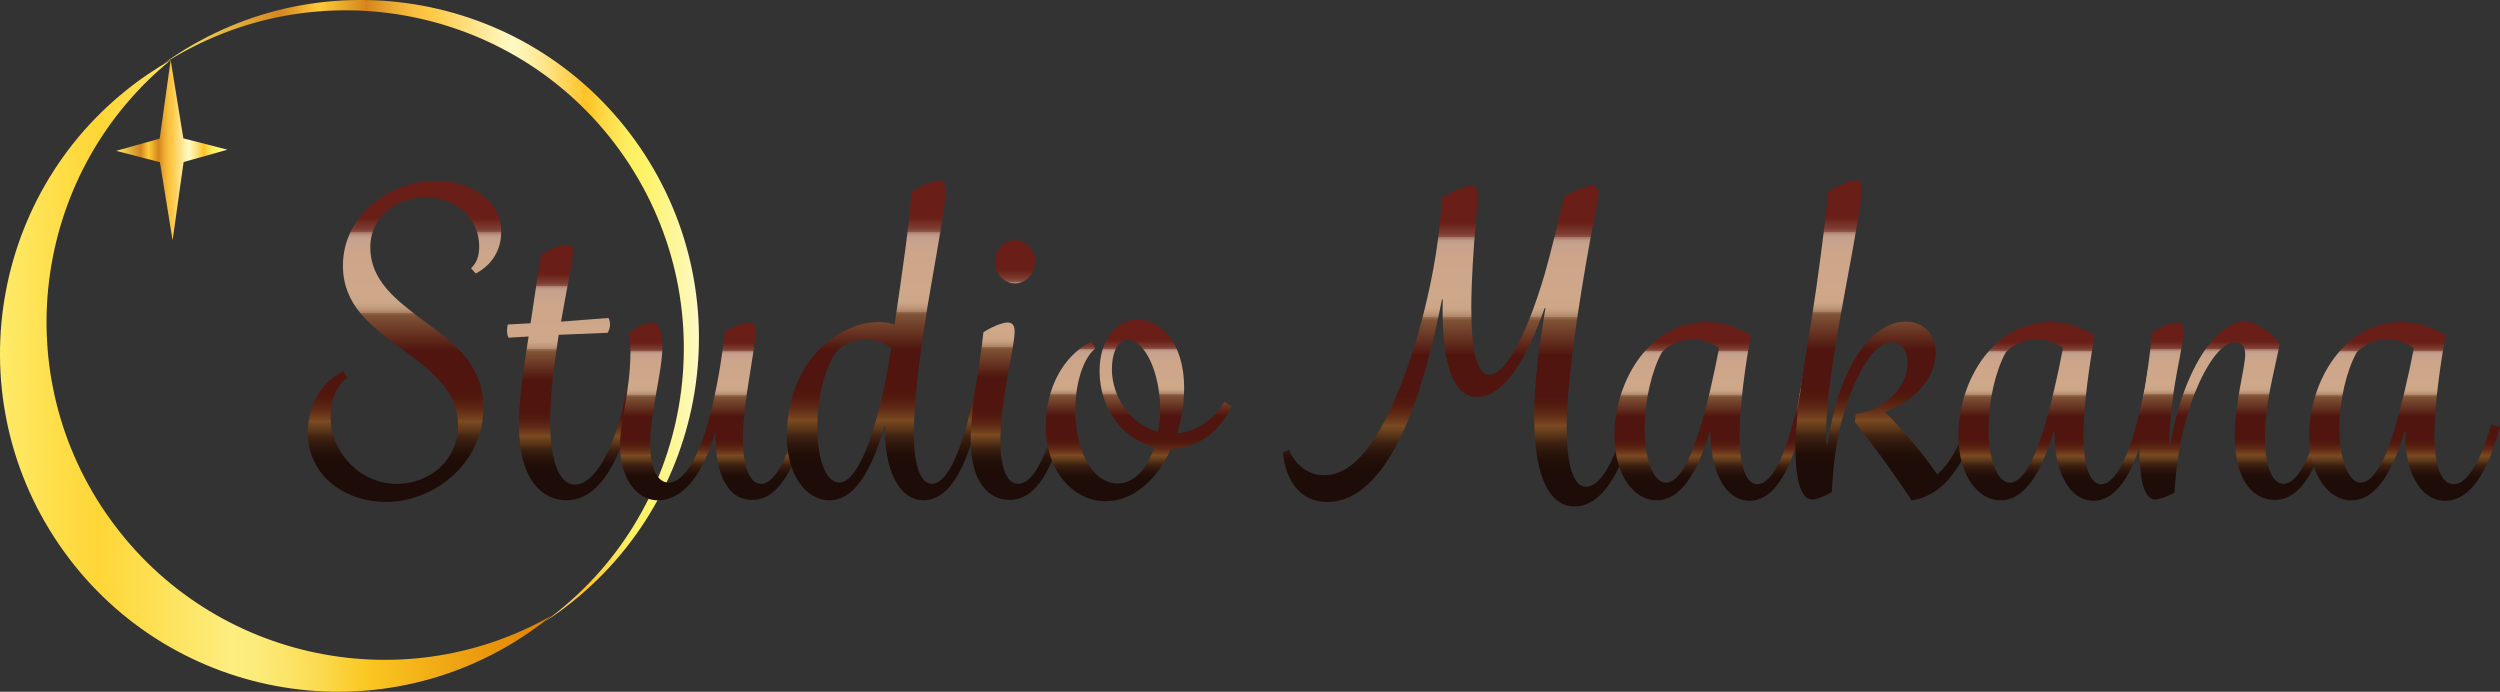 <?xml version="1.0" encoding="UTF-8"?>
<svg id="_レイヤー_2" data-name="レイヤー 2" xmlns="http://www.w3.org/2000/svg" xmlns:xlink="http://www.w3.org/1999/xlink" viewBox="0 0 492.22 136.19">
  <rect x="0" y="0" width="492.22" height="136.19" fill="#333333" stroke="none"/>
  <defs>
    <style>
      .cls-1 {
        fill: url(#Wood_01-10);
      }

      .cls-1, .cls-2, .cls-3, .cls-4, .cls-5, .cls-6, .cls-7, .cls-8, .cls-9, .cls-10, .cls-11, .cls-12, .cls-13, .cls-14, .cls-15 {
        stroke-width: 0px;
      }

      .cls-2 {
        fill: url(#Wood_01-12);
      }

      .cls-3 {
        fill: url(#Wood_01-11);
      }

      .cls-4 {
        fill: url(#Wood_01);
      }

      .cls-5 {
        fill: url(#Gold_05);
      }

      .cls-6 {
        fill: url(#Gold_07);
      }

      .cls-7 {
        fill: url(#Wood_01-2);
      }

      .cls-8 {
        fill: url(#Wood_01-5);
      }

      .cls-9 {
        fill: url(#Wood_01-3);
      }

      .cls-10 {
        fill: url(#Wood_01-9);
      }

      .cls-11 {
        fill: url(#Wood_01-8);
      }

      .cls-12 {
        fill: url(#Wood_01-4);
      }

      .cls-13 {
        fill: url(#Wood_01-6);
      }

      .cls-14 {
        fill: url(#Wood_01-7);
      }

      .cls-15 {
        fill: url(#Gold_07-2);
      }
    </style>
    <linearGradient id="Gold_07" data-name="Gold 07" x1="22.86" y1="29.58" x2="44.79" y2="29.58" gradientUnits="userSpaceOnUse">
      <stop offset="0" stop-color="#f8ee66"/>
      <stop offset=".22" stop-color="#d48720"/>
      <stop offset=".29" stop-color="#ffca38"/>
      <stop offset=".33" stop-color="#edae2c"/>
      <stop offset=".38" stop-color="#d4861b"/>
      <stop offset=".38" stop-color="#d4861b"/>
      <stop offset=".43" stop-color="#ebaa31"/>
      <stop offset=".47" stop-color="#f9bf3f"/>
      <stop offset=".5" stop-color="#ffc845"/>
      <stop offset=".65" stop-color="#fffac4"/>
      <stop offset=".67" stop-color="#fff4b4"/>
      <stop offset=".71" stop-color="#ffe68c"/>
      <stop offset=".76" stop-color="#ffd04c"/>
      <stop offset=".79" stop-color="#ffc327"/>
      <stop offset=".82" stop-color="#fed742"/>
      <stop offset=".85" stop-color="#fde656"/>
      <stop offset=".87" stop-color="#fdef62"/>
      <stop offset=".9" stop-color="#fdf367"/>
      <stop offset="1" stop-color="#fdf9c4"/>
    </linearGradient>
    <linearGradient id="Gold_05" data-name="Gold 05" x1="0" y1="73.98" x2="108.59" y2="73.98" gradientUnits="userSpaceOnUse">
      <stop offset="0" stop-color="#feeb6a"/>
      <stop offset=".11" stop-color="#fedd47"/>
      <stop offset=".18" stop-color="#fed636"/>
      <stop offset=".42" stop-color="#fdee80"/>
      <stop offset=".47" stop-color="#fceb79"/>
      <stop offset=".52" stop-color="#fce468"/>
      <stop offset=".59" stop-color="#fbd84b"/>
      <stop offset=".66" stop-color="#fbc824"/>
      <stop offset=".66" stop-color="#fbc822"/>
      <stop offset="1" stop-color="#e17f02"/>
    </linearGradient>
    <linearGradient id="Gold_07-2" data-name="Gold 07" x1="32.01" y1="61.24" x2="137.62" y2="61.24" xlink:href="#Gold_07"/>
    <linearGradient id="Wood_01" data-name="Wood 01" x1="79.65" y1="98.83" x2="79.65" y2="35.61" gradientUnits="userSpaceOnUse">
      <stop offset=".11" stop-color="#1e0c08"/>
      <stop offset=".14" stop-color="#210e08"/>
      <stop offset=".17" stop-color="#2c150c"/>
      <stop offset=".2" stop-color="#3f2211"/>
      <stop offset=".22" stop-color="#583418"/>
      <stop offset=".25" stop-color="#794a21"/>
      <stop offset=".25" stop-color="#7c4c22"/>
      <stop offset=".26" stop-color="#73411e"/>
      <stop offset=".29" stop-color="#5f2815"/>
      <stop offset=".32" stop-color="#531a0f"/>
      <stop offset=".35" stop-color="#4f150e"/>
      <stop offset=".47" stop-color="#4f150e"/>
      <stop offset=".58" stop-color="#7f5236"/>
      <stop offset=".58" stop-color="#7f5236"/>
      <stop offset=".59" stop-color="#986c50"/>
      <stop offset=".59" stop-color="#ac8265"/>
      <stop offset=".6" stop-color="#bb9375"/>
      <stop offset=".61" stop-color="#c69f81"/>
      <stop offset=".62" stop-color="#cda688"/>
      <stop offset=".65" stop-color="#cfa88a"/>
      <stop offset=".77" stop-color="#cda68a"/>
      <stop offset=".82" stop-color="#c6a18c"/>
      <stop offset=".82" stop-color="#c5a18d"/>
      <stop offset=".83" stop-color="#bf9885"/>
      <stop offset=".84" stop-color="#a47363"/>
      <stop offset=".84" stop-color="#8f5447"/>
      <stop offset=".85" stop-color="#7e3d32"/>
      <stop offset=".87" stop-color="#722c22"/>
      <stop offset=".88" stop-color="#6b2219"/>
      <stop offset=".89" stop-color="#691f17"/>
      <stop offset="1" stop-color="#691f17"/>
    </linearGradient>
    <linearGradient id="Wood_01-2" data-name="Wood 01" x1="112.9" y1="98.51" x2="112.9" y2="48.17" xlink:href="#Wood_01"/>
    <linearGradient id="Wood_01-3" data-name="Wood 01" x1="141.51" y1="98.51" x2="141.51" y2="63.49" xlink:href="#Wood_01"/>
    <linearGradient id="Wood_01-4" data-name="Wood 01" x1="174.73" y1="98.51" x2="174.73" y2="35.53" xlink:href="#Wood_01"/>
    <linearGradient id="Wood_01-5" data-name="Wood 01" x1="201.4" y1="98.43" x2="201.4" y2="47.28" xlink:href="#Wood_01"/>
    <linearGradient id="Wood_01-6" data-name="Wood 01" x1="224.2" y1="98.67" x2="224.2" y2="62.93" xlink:href="#Wood_01"/>
    <linearGradient id="Wood_01-7" data-name="Wood 01" x1="288.23" y1="99.72" x2="288.23" y2="36.58" xlink:href="#Wood_01"/>
    <linearGradient id="Wood_01-8" data-name="Wood 01" x1="337.44" y1="98.59" x2="337.44" y2="63.41" xlink:href="#Wood_01"/>
    <linearGradient id="Wood_01-9" data-name="Wood 01" x1="372.55" y1="98.51" x2="372.55" y2="35.53" xlink:href="#Wood_01"/>
    <linearGradient id="Wood_01-10" data-name="Wood 01" x1="405.15" y1="98.59" x2="405.15" y2="63.41" xlink:href="#Wood_01"/>
    <linearGradient id="Wood_01-11" data-name="Wood 01" x1="440.95" y1="98.43" x2="440.95" y2="63.17" xlink:href="#Wood_01"/>
    <linearGradient id="Wood_01-12" data-name="Wood 01" x1="473.44" y1="98.59" x2="473.44" y2="63.41" xlink:href="#Wood_01"/>
  </defs>
  <g id="_レイヤー_1-2" data-name="レイヤー 1">
    <g>
      <g>
        <polygon class="cls-6" points="22.86 29.7 31.44 27.29 33.6 11.84 36.1 27.24 44.79 29.47 36.15 31.9 33.98 47.33 31.49 31.94 22.86 29.7"/>
        <path class="cls-5" d="M20.79,100.95C1.1,72.16,7.09,33.39,33.69,11.77c-1.6.91-3.17,1.89-4.71,2.94C-1.36,35.47-9.12,76.88,11.63,107.22c20.75,30.33,62.17,38.1,92.5,17.34,1.54-1.06,3.02-2.17,4.45-3.33-29.78,16.96-68.09,8.5-87.79-20.29Z"/>
        <path class="cls-15" d="M33.48,11.63c-.5.34-.99.69-1.47,1.04C62.19-6.83,102.6,1.17,123.01,31.01c20.41,29.84,13.24,70.39-15.87,91.47.5-.32,1-.66,1.5-1,30.33-20.75,38.1-62.17,17.34-92.5C105.23-1.36,63.81-9.12,33.48,11.63Z"/>
      </g>
      <g>
        <path class="cls-4" d="M67.6,73.14l.76,1.22c-2.28,1.78-3.27,4.62-3.27,7.62,0,7.13,5.78,13.29,13.07,13.29,6.16,0,12.01-4.38,12.01-11.59,0-6.81-5.32-10.78-11.48-15.32-5.63-4.13-11.17-8.27-11.17-16.05,0-10.21,9.58-16.7,18.24-16.7,6.08,0,12.92,3.24,12.92,10.05,0,3.81-2.05,6.65-5.02,8.19l-.91-1.05c1.06-.97,1.6-2.35,1.6-4.3,0-5.51-4.64-9.65-10.57-9.65-5.32,0-10.87,3.4-10.87,9.89s5.09,10.38,10.64,14.51c5.62,4.14,11.63,8.43,11.63,17.02,0,10.86-9.58,18.56-19.23,18.56-7.75,0-15.35-4.94-15.35-13.7,0-5.03,2.58-9.97,6.99-12Z"/>
        <path class="cls-7" d="M104.08,66.25l-3.95.24c-.23-.4-.3-.97-.3-1.46,0-.41.08-.89.15-1.14l4.48-.24c.91-5.84,1.44-9.81,2.05-13.45,1.37-.97,3.8-2.03,5.02-2.03.91,0,1.29.49,1.29,1.38,0,1.62-1.37,8.02-2.36,13.78l9.35-.73c.15.24.3.81.3,1.3s-.15,1.05-.46,1.62l-9.65.4c-.99,6.24-1.67,12.24-1.67,17.1,0,8.67,2.13,12.4,4.87,12.4,3.42,0,8.29-5.92,10.95-22.61l1.82.24c-3.57,22.7-10.57,25.45-14.44,25.45-4.11,0-9.35-3.16-9.35-14.91,0-4.7.84-10.94,1.9-17.35Z"/>
        <path class="cls-9" d="M124.14,69.57c0-1.86-.15-3.08-.38-3.89,1.06-.89,3.12-2.19,4.48-2.19,1.44,0,2.2,1.62,2.2,4.46,0,5.19-2.43,13.05-2.43,19.45,0,4.86,1.44,7.62,3.65,7.62,3.04,0,5.93-5.11,7.98-12.72,1.44-5.27,2.59-12.16,3.04-16.94,1.29-.81,3.57-1.86,4.79-1.86.91,0,1.37.65,1.37,1.62,0,1.38-.84,6.08-1.44,10.05-.46,2.76-1.14,7.62-1.14,11.43,0,4.78,1.22,8.67,3.57,8.67,2.89,0,6.46-5.84,9.27-22.45l1.82.24c-3.35,20.35-8.06,25.37-12.85,25.37-5.55,0-7.37-6.73-7.15-13.21h-.15c-2.36,8.35-6.46,13.29-11.17,13.29s-7.53-5.11-7.53-10.62c0-4.86,2.05-11.27,2.05-18.32Z"/>
        <path class="cls-12" d="M154.92,85.62c0-5.59,1.75-11.43,5.4-15.73,3.27-3.81,7.91-6.48,12.77-6.48,1.06,0,2.13.16,3.04.49,1.67-11.27,2.81-19.13,3.34-26.1,1.52-1.05,4.18-2.27,5.47-2.27.84,0,1.29.57,1.29,1.86,0,2.43-1.52,10.78-2.89,18.72-1.9,10.78-3.42,22.29-3.42,29.1,0,5.43.99,10.05,3.57,10.05,2.74,0,6.31-5.67,9.2-22.45l1.82.24c-3.35,20.35-8.06,25.45-12.7,25.45-4.87,0-7.83-6.32-7.53-14.59h-.15c-2.96,10.29-6.54,14.59-10.87,14.59s-8.36-4.62-8.36-12.89ZM171.72,85.22c1.67-5.11,2.97-11.43,3.73-16.7-1.29-1.05-3.12-1.7-5.02-1.7-2.13,0-4.26.81-5.78,2.43-2.66,3.97-3.73,9.65-3.73,14.83,0,6.32,1.67,10.94,4.33,10.94,1.98,0,4.33-3.08,6.46-9.81Z"/>
        <path class="cls-8" d="M193.61,65.44c1.29-.89,3.57-1.95,4.79-1.95.91,0,1.37.57,1.37,1.78,0,1.14-.45,3.81-1.06,6.97-.84,4.46-1.75,10.05-1.75,14.51,0,4.94,1.14,8.51,3.5,8.51,3.04,0,6.61-5.84,9.43-22.45l1.82.24c-3.42,20.27-7.98,25.37-12.92,25.37-4.18,0-7.68-3.57-7.68-11.91,0-5.84,1.75-13.7,2.51-21.07ZM195.89,51.5c0-2.35,1.75-4.21,3.95-4.21s3.95,1.86,3.95,4.21-1.75,4.3-3.95,4.3-3.95-1.95-3.95-4.3Z"/>
        <path class="cls-13" d="M214.89,67.22l.76,1.38c-2.66,2.19-3.95,7.54-3.95,12.24,0,7.46,3.19,14.35,8.36,14.35,3.57,0,5.93-3.32,7.22-7.21-6.01-1.3-10.79-7.46-10.79-14.91,0-6.32,3.42-10.13,7.53-10.13s9.12,4.05,9.12,13.45c0,3.16-.53,6.08-1.37,8.92,3.5-.32,6.99-2.27,9.27-6.24l1.44.97c-2.74,5.92-7.68,8.19-11.94,8.35-2.43,5.51-7.07,10.29-12.85,10.29-6.16,0-11.78-5.59-11.78-14.91,0-7.21,3.34-13.7,8.97-16.54ZM228.42,80.68c0-7.54-3.12-13.78-6.38-13.78-2.21,0-3.12,3-3.12,5.76,0,5.35,3.5,10.86,9.05,12.32.38-1.46.45-3.08.45-4.3Z"/>
        <path class="cls-14" d="M252.58,89.11l1.22-.57c1.06,2.59,3.34,5.03,6.92,5.03,3.95,0,7.83-3,11.86-10.62,6.01-11.43,10.79-30.56,11.25-43.93,2.28-1.54,4.71-2.43,5.85-2.43.68,0,1.22.32,1.22,1.54,0,.73-.15,3.32-.38,6.24-.38,4.62-.84,10.78-.84,16.21,0,8.59,1.14,13.21,3.57,13.21,2.81,0,6.84-6.24,10.87-19.78,1.22-4.3,2.51-9.57,3.8-15.24,2.28-1.38,4.48-2.19,5.55-2.19.84,0,1.29.41,1.29,1.22,0,.97-.61,3.65-1.52,8.59-2.43,13.3-4.79,28.7-4.79,37.85,0,5.19.76,11.59,3.8,11.59s6.99-5.67,9.8-23.02l1.82.24c-3.19,20.27-8.67,26.67-13.83,26.67-5.63,0-7.98-7.38-7.98-17.67,0-6.97,1.06-14.35,2.21-21.4h-.15c-3.19,9.08-7.75,17.51-13.23,17.51s-7.07-8.43-6.84-19.21h-.15c-1.6,8.27-3.88,17.18-6.84,24.24-3.8,9-8.97,15.64-15.74,15.64-5.25,0-8.13-4.05-8.74-9.73Z"/>
        <path class="cls-11" d="M317.87,85.7c0-6.4,2.43-12.32,5.62-16.13,3.12-3.81,7.53-6.16,12.47-6.16,3.12,0,5.93.89,8.74,2.59-.99,5.59-2.2,13.78-2.2,19.62,0,5.43,1.06,9.73,3.5,9.73,2.81,0,6.46-5.92,9.2-22.53l1.82.24c-3.27,20.18-7.91,25.53-12.54,25.53-5.25,0-7.83-6.81-7.68-13.7h-.15c-2.74,9.24-6.23,13.62-10.49,13.62s-8.29-4.7-8.29-12.81ZM334.44,85.22c1.67-5.19,3.04-11.59,4.03-16.7-1.52-1.13-3.42-1.7-5.25-1.7-2.2,0-4.33.81-6,2.51-1.98,3.57-3.42,9.48-3.42,15.08s1.6,10.62,4.18,10.62c2.05,0,4.26-2.92,6.46-9.81Z"/>
        <path class="cls-10" d="M353.51,88.46c0-7.38,1.9-17.67,3.19-25.7,1.14-7.13,2.74-19.37,3.27-24.97,1.44-1.05,4.03-2.27,5.4-2.27.84,0,1.22.49,1.22,1.54,0,2.11-1.44,10.21-3.04,18.73-1.44,7.86-4.03,21.32-4.03,29.5,0,.73,0,1.46.08,2.11h.23c1.06-7.21,2.89-12.32,4.94-15.97,2.66-4.78,6.39-8.11,10.41-8.11,3.42,0,5.93,2.35,5.93,6.16,0,3.16-1.75,6.08-4.03,8.11-1.37,1.22-3.5,2.59-5.93,3.49,3.34,3.49,7.07,7.7,10.26,12.32,3.42-2.84,6.39-9.24,8.36-20.59l1.82.24c-3.12,18.97-9.27,24.64-15.2,25.45-3.57-5.35-7.37-10.62-11.17-15.4l.15-1.62c4.71-.4,10.19-4.62,10.19-9.97,0-2.59-1.29-4.13-3.04-4.13-3.8,0-6.99,6.73-8.67,11.43-2.28,6.4-2.89,12.57-3.19,18.08-1.52.89-3.04,1.46-3.88,1.46-2.59,0-3.27-5.35-3.27-9.89Z"/>
        <path class="cls-1" d="M385.58,85.7c0-6.4,2.43-12.32,5.62-16.13,3.12-3.81,7.53-6.16,12.47-6.16,3.12,0,5.93.89,8.74,2.59-.99,5.59-2.2,13.78-2.2,19.62,0,5.43,1.06,9.73,3.5,9.73,2.81,0,6.46-5.92,9.2-22.53l1.82.24c-3.27,20.18-7.91,25.53-12.54,25.53-5.25,0-7.83-6.81-7.68-13.7h-.15c-2.74,9.24-6.23,13.62-10.49,13.62s-8.29-4.7-8.29-12.81ZM402.15,85.22c1.67-5.19,3.04-11.59,4.03-16.7-1.52-1.13-3.42-1.7-5.25-1.7-2.2,0-4.33.81-6,2.51-1.98,3.57-3.42,9.48-3.42,15.08s1.6,10.62,4.18,10.62c2.05,0,4.26-2.92,6.46-9.81Z"/>
        <path class="cls-3" d="M421.22,88.62c0-7.38,1.82-15.4,2.51-23.18,1.29-.89,3.65-1.95,4.87-1.95.91,0,1.37.65,1.37,1.78,0,1.78-1.29,6.81-2.05,12.24-.46,3.16-.84,7.13-.84,10.05h.23c.53-3,1.37-6.97,2.74-10.54,2.81-7.54,6.84-13.13,11.94-13.86,2.81.65,5.25,2.27,6.84,4.62-1.06,5.51-2.89,11.67-2.89,18.16,0,5.51,1.29,9.32,3.65,9.32,2.74,0,6.46-5.51,9.27-22.45l1.82.24c-3.34,20.51-8.13,25.37-12.85,25.37-4.1,0-7.83-3.73-7.83-12.48,0-6.73,2.05-13.54,2.05-16.13,0-1.46-.61-2.43-1.98-2.43-3.5,0-6.99,7.13-8.59,11.75-2.05,5.84-3.04,12.32-3.34,17.83-1.52.89-3.04,1.38-3.8,1.38-2.66,0-3.12-5.92-3.12-9.73Z"/>
        <path class="cls-2" d="M454.67,85.7c0-6,2.13-11.91,5.62-16.13,2.97-3.57,7.15-6.16,12.47-6.16,3.12,0,5.93.89,8.74,2.59-.99,5.59-2.2,13.78-2.2,19.54s1.22,9.81,3.8,9.81c2.2,0,4.94-3.24,7.37-11.75l1.75.57c-3.19,11.51-7.22,14.43-10.79,14.43-5.02,0-8.13-6.08-7.83-13.7h-.15c-2.74,9.24-6.23,13.62-10.49,13.62s-8.29-4.62-8.29-12.81ZM471.24,85.22c1.37-4.38,3.04-11.51,4.03-16.7-1.52-1.13-3.42-1.7-5.25-1.7-2.2,0-4.33.81-6,2.51-1.98,3.57-3.42,9.4-3.42,15s1.6,10.7,4.18,10.7c2.13,0,4.41-3.24,6.46-9.81Z"/>
      </g>
    </g>
  </g>
</svg>